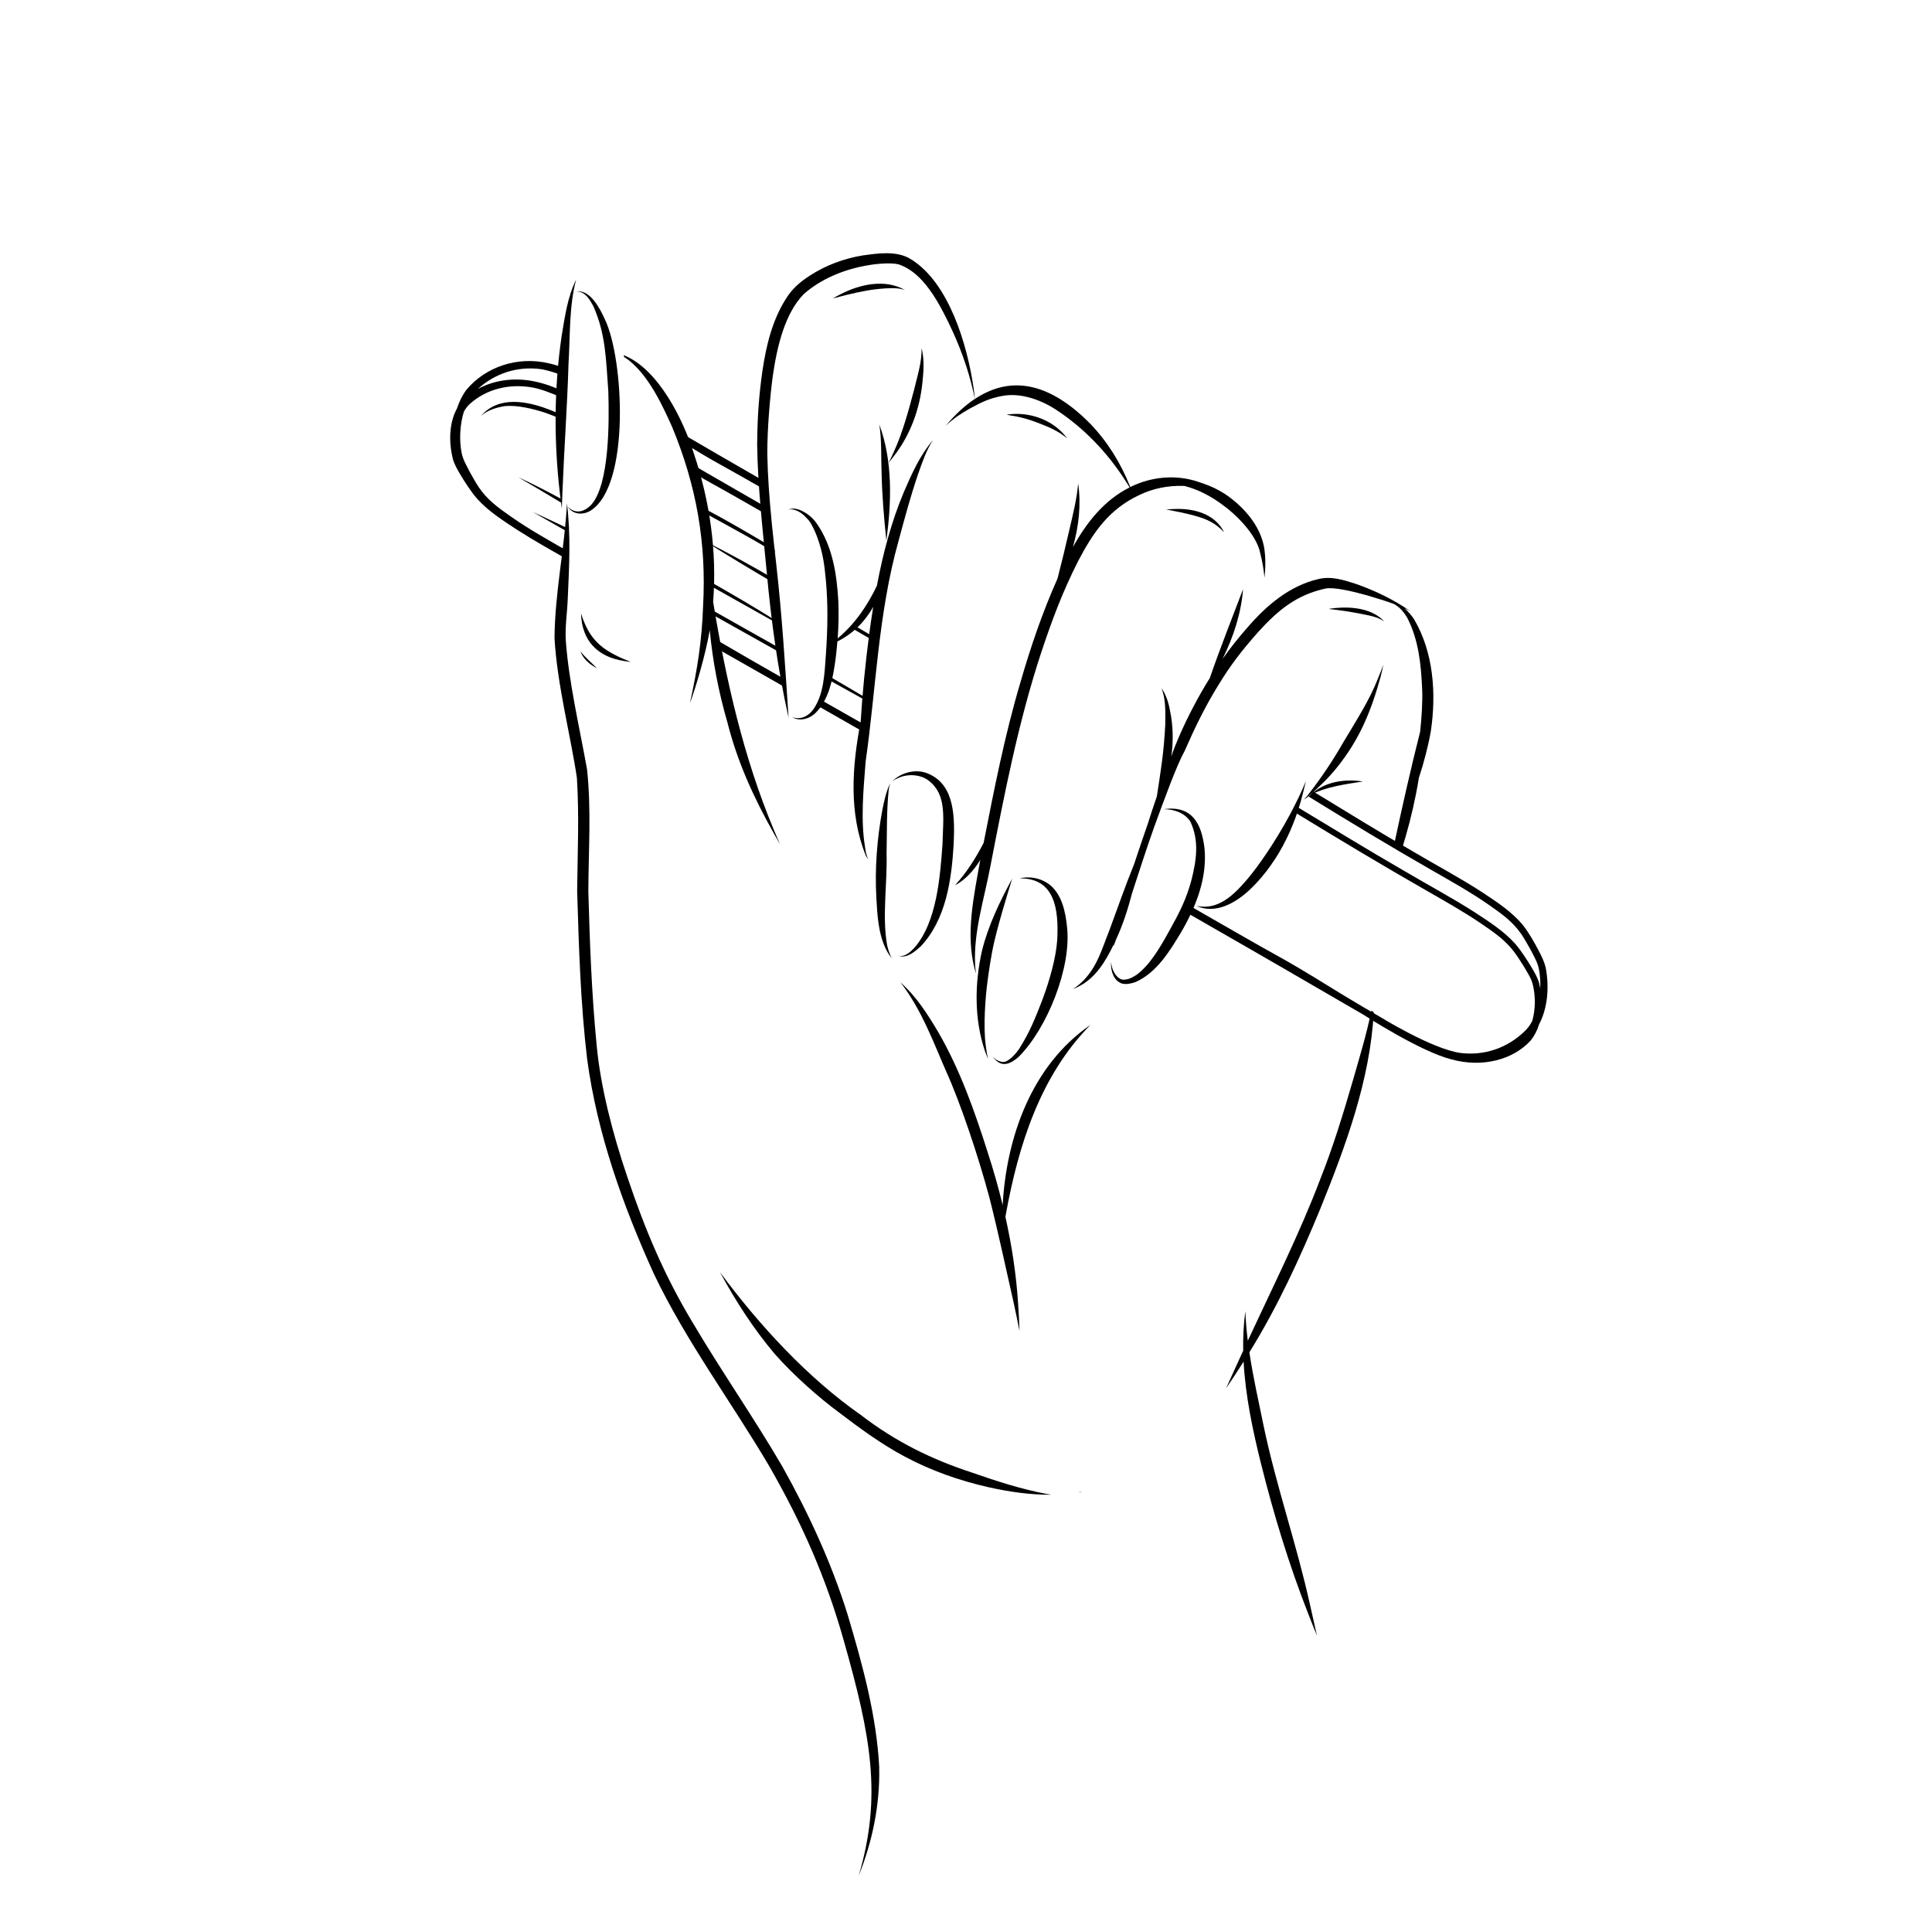 <svg fill="none" height="206" viewBox="0 0 206 206" width="206" xmlns="http://www.w3.org/2000/svg" xmlns:xlink="http://www.w3.org/1999/xlink"><clipPath id="a"><path d="m48 27h117v173h-117z"/></clipPath><g clip-path="url(#a)" fill="#000"><path d="m145.736 63.471c.967.295 1.952.577 2.906.932.204.128.396.261.558.398.379.35.566.616.839 1.056 1.218 2.347 1.482 4.963 1.597 7.604.064 1.334-.059 3.095-.212 4.552-1.031 4.065-1.947 8.152-2.821 12.255.277.137.554.278.827.423.622-1.983 1.15-3.997 1.55-6.036.115-.569.218-1.137.307-1.71.558-1.693 1.018-3.488 1.282-5.018.584-3.997.286-8.352-1.789-11.892-.289-.432-.63-.838-1.026-1.171.221.103.443.209.656.325-1.905-1.321-3.856-2.236-5.858-2.937-1.269-.41-2.62-.842-3.957-.513-3.068.697-5.555 2.813-7.566 5.146-.954 1.073-1.84 2.201-2.671 3.368 1.159-2.347 1.981-4.852 2.181-7.425-1.197 3.15-2.445 6.284-3.544 9.472-.618.987-1.197 1.996-1.738 3.031-.98 1.851-1.977 4.095-2.36 5.33.187-1.415.2-2.847-.03-4.27-.179-1.043-.392-2.15-1.031-3.022.498 1.248.413 2.56.409 3.933-.153 2.971-.473 4.847-.895 7.613-.336.97-.656 1.945-.967 2.924-.494 1.432-.988 2.864-1.457 4.3-.941 2.3-1.746 4.655-2.611 6.98-.801 2.005-1.291 3.889-2.803 5.441-.341.329-.703.641-1.099.902.204-.077.405-.171.596-.274 1.789-.893 2.863-2.671 3.706-4.42.018-.034.03-.064.047-.098-.012.086-.029.171-.042.257.089-.24.179-.479.264-.718.754-1.612 1.286-3.305 1.738-5.023.758-2.308 1.495-4.629 2.309-6.92 1.184-3.236 2.424-6.647 3.276-8.186 1.039-2.372 2.168-4.711 3.531-6.916 1.385-2.283 2.552-3.775 4.294-5.754 2.203-2.428 4.132-3.971 7.187-4.655.92-.175 2.824.278 4.409.714z"/><path d="m137.523 86.882c-.767 1.432-1.67 2.911-2.581 4.257-.009-.004-.013-.013-.022-.017.005.009.013.013.017.021-.63.928-1.269 1.795-1.878 2.526-1.47 1.727-3.123 3.415-5.479 2.924 2.02.932 4.205-.338 5.675-1.727.869-.817 1.636-1.731 2.317-2.706.021-.034.043-.068.064-.103.072-.103.145-.209.213-.312 0-.004.009-.009.017-.013 1.253-1.902 2.181-4.027 2.807-6.211.213-.74.384-1.492.575-2.24-.511 1.231-1.099 2.428-1.725 3.603z"/><path d="m146.908 72.391c-.899 2.304-2.398 4.604-3.702 6.796-1.074 1.885-2.283 3.685-3.608 5.399-.098.12-.362.504-.601.663.23-.09.418-.265.605-.419 1.052-.915 2.058-1.889 2.935-2.975 2.471-3.069 3.672-6.079 4.682-9.733.102-.415.192-.829.281-1.248-.183.509-.383 1.013-.592 1.513z"/><path d="m139.76 84.728c1.682-.838 3.676-1.111 5.555-1.402-1.922-.303-4.098.017-5.555 1.402z"/><path d="m146.473 107.943c-.081-.064-.166-.124-.247-.188-.515 2.513-1.265 4.98-1.972 7.446-1.031 3.552-2.113 7.096-3.485 10.537-2.147 5.677-5.018 11.392-7.723 17.218-.128-1.043-.222-2.09-.26-3.159-.187 1.406-.255 2.813-.23 4.223-.128.274-.255.552-.379.825-.481 1.06-.963 2.12-1.448 3.181.613-.885 1.201-1.787 1.776-2.698.03-.047.06-.098.094-.149.196 3.689.979 7.356 1.866 10.925 1.35 5.386 2.965 10.708 4.992 15.88.311.808.635 1.612.963 2.411-.243-1.107-.49-2.214-.745-3.317-1.419-6.429-3.613-12.661-4.955-19.107-.545-2.659-1.12-5.206-1.504-7.78 3.008-4.851 5.394-10.054 7.57-15.324 2.697-6.685 5.295-13.666 5.692-20.92z"/><path d="m107.205 129.76c.013-.085.026-.166.038-.252 1.355-7.463 3.702-14.845 9.027-20.227-6.287 4.313-8.967 12.02-9.359 19.206-.46-1.885-.988-3.753-1.589-5.596-1.401-4.411-2.952-8.818-5.278-12.836-1.133-1.911-2.352-3.83-4.034-5.305 2.305 2.915 3.74 6.946 4.899 9.537 1.474 3.261 3.416 9.002 4.601 13.46.941 3.706 1.733 7.455 2.577 11.182.217.996.422 1.992.618 2.993-.026-.958-.077-1.911-.145-2.869-.196-3.137-.673-6.236-1.355-9.293z"/><path d="m111.508 159.276c-2.663-.513-5.249-1.346-7.805-2.239-4.298-1.407-8.132-3.258-11.928-6.173-5.585-3.903-10.739-9.451-15.004-15.213 1.661 3.069 3.566 6.023 5.819 8.694 2.019 2.3 4.763 4.702 6.816 6.22 2.262 1.718 4.558 3.415 7.072 4.749 2.782 1.487 5.777 2.543 8.844 3.244 2.22.5 4.486.838 6.765.817-.192-.03-.383-.064-.575-.103z"/><path d="m115.005 159.033c.119.038.243.051.366.038-.123-.026-.234-.043-.366-.038z"/><path d="m94.591 100.796c-.55-3.065.025-6.54-.06-9.784.047-2.236-.004-4.48.217-6.707.025-.184.064-.479.153-.693.013-.03.038-.073.068-.064 0 0-.004-.009-.009-.009-.068.03-.098.107-.132.167-.379.838-.558 1.752-.746 2.646-.571 3.078-.809 6.224-.643 9.353.111 1.898.204 3.89 1.082 5.612.158.304.349.595.558.868-.213-.444-.379-.91-.486-1.389z"/><path d="m94.97 83.548s0 0 .004.004c0 0 0 0-.004-.004z"/><path d="m98.983 82.497c-1.103-.483-2.432-.252-3.4.436-.149.103-.294.218-.434.338.204-.12.413-.231.63-.321 1.188-.543 2.586-.282 3.293.329 1.908 1.505 1.486 3.988 1.423 6.715-.247 3.364-.576 8.318-3.012 11.08-.447.457-.959.953-1.657.859.907.265 1.734-.479 2.364-1.043 2.679-2.86 3.263-7.049 3.493-10.819.107-2.684.226-6.343-2.696-7.57z"/><path d="m106.08 100.146c.52-2.18 1.193-4.317 1.845-6.463-1.321 2.449-2.556 4.993-3.225 7.707-.784 3.497-.831 7.263.32 10.682.102.274.204.552.345.808-.137-.444-.2-.94-.252-1.334-.298-2.098-.034-5.356.179-6.886.086-.65.35-2.723.784-4.518z"/><path d="m113.77 98.804c-.167-1.569-.512-3.287-1.738-4.381-.904-.761-2.169-1.039-3.315-.765 3.796-.051 4.171 3.368 4.013 6.514-.119 1.868-.775 4.266-1.585 6.425-.707 1.825-1.324 3.441-2.5 5.27-.315.453-.878 1.107-1.423 1.321-.277.094-.575.026-.865-.124-.179-.094-.336-.226-.473-.376.03.043.06.09.094.132.839 1.056 1.772.624 2.637-.132 3.046-3.039 5.657-9.558 5.155-13.875z"/><path d="m128.428 90.422c-.324-2.659-1.35-4.561-4.349-4.146 1.167.017 2.245.406 2.85 1.334.95 2.056.643 4.074.123 6.181-.575 2.129-1.278 3.488-2.39 5.484-1.014 1.834-2.07 3.621-3.467 4.66-.524.342-.954.551-1.504.521-.486-.107-.775-.5-1.014-1.013-.119-.282-.183-.586-.209-.889 0 .026 0 .047-.004.073-.047.872.268 1.953 1.176 2.248.477.115.988-.009 1.444-.167 2.254-1.004 3.617-3.261 4.848-5.3 1.576-2.697 2.811-5.805 2.496-8.985z"/><path d="m66.535 38.058c2.599 1.62 4.315 5.685 5.112 7.421 2.628 6.322 3.693 12.46 3.318 19.189-.128 3.642-.605 6.69-1.401 10.302.601-1.586 1.661-5.134 2.113-7.784.311 3.321.946 6.613 1.879 9.823 1.061 4.202 2.769 7.972 4.997 11.93.2.363.409.722.618 1.081-.234-.521-.447-1.026-.665-1.547-3.242-7.75-5.108-16.021-6.467-24.301.422-5.369-.358-10.806-2.087-15.906-1.091-3.484-3.753-8.93-7.446-10.391.009.06.021.115.03.175z"/><path d="m134.874 59.106c-.128-2.295-1.555-4.27-3.272-5.694-.835-.71-1.785-1.27-2.799-1.667-.098-.038-.2-.077-.302-.115-.026-.009-.052-.021-.077-.03-.213-.077-.426-.15-.639-.218-2.343-.804-4.954-.577-7.174.504-.034.017-.064.034-.094.051-.012-.03-.021-.051-.034-.086-.979-2.462-2.39-4.753-4.23-6.664-4.162-4.223-8.298-5.313-12.307-2.646-.038-.406-.085-.812-.145-1.214-.66-4.51-2.59-11.144-6.641-13.666-1.546-1.013-3.8-.607-5.167-.427-1.998.329-3.932 1.043-5.632 2.146-.98.628-1.883 1.385-2.501 2.385-1.516 2.33-2.173 5.108-2.573 7.827-.345 2.394-.524 4.805-.545 7.224 0 .102-.004.209-.009.312v.06.068.184c.064 4.484.584 8.951 1.005 13.409.477 5.266 1.184 10.511 2.343 15.671-.362-5.48-.699-10.964-1.321-16.423-.166-1.47-.337-2.979-.49-4.51h.009c0-.013 0-.026 0-.038 0 0-.004 0-.009 0-.226-2.308-.409-4.681-.456-7.113-.013-2.689.302-6.296.592-8.391.481-3.334 1.342-6.677 3.293-8.686 1.742-1.547 4.205-2.65 6.961-3.091.762-.141 2.424-.286 3.178-.073.856.295 1.644.821 2.45 1.68 1.133 1.218 2.006 2.8 2.858 4.544 1.146 2.36 2.071 4.822 2.667 7.506.047.205.09.406.128.611-1.048.697-2.088 1.65-3.118 2.873.788-.752 1.678-1.342 2.649-1.881 1.197-.65 2.028-1.06 3.404-1.312 1.772-.333 3.868.269 5.683 1.445 2.854 1.855 5.508 4.51 7.548 7.771.094.133.226.359.337.543-2.705 1.342-4.584 3.74-6.041 6.352.618-2.206.886-4.497.554-6.775-.136 1.667-.575 3.385-.967 5.07-.383 1.697-.801 3.39-1.235 5.074-1.598 3.578-2.867 7.297-3.953 11.063-1.67 5.617-2.795 11.375-3.924 17.12-.856 1.641-1.84 3.206-3.054 4.514 1.039-.53 1.981-1.526 2.701-2.706-.009.034-.013.064-.022.098-.669 3.817-1.585 7.827-.549 11.657.038.124.076.248.123.367-.055-.307-.089-.615-.106-.923-.171-3.552.941-6.899 1.614-10.447 1.487-7.647 2.961-15.324 5.393-22.736 1.206-3.642 2.309-6.57 3.966-9.853 1.658-3.176 3.34-5.561 6.527-7.062 1.388-.675 3.054-1.047 4.805-.975 1.47.372 2.837 1.077 4.183 2.095 1.099.778 3.527 2.996 3.924 5.125.225.851.357 1.706.443 2.565.089-.825.123-1.659.055-2.488z"/><path d="m98.263 37.122c.038 1.483-.447 2.962-.801 4.45-.579 2.193-1.235 4.595-2.117 6.514-.187.427-.388.851-.596 1.265.2-.248.396-.496.584-.748 1.725-2.223 2.718-4.941 3.012-7.733.132-1.24.234-2.53-.081-3.753z"/><path d="m93.756 45.257c.268 1.676.175 3.42.243 5.125.051 2.428.251 4.852.511 7.267.545-4.112.703-8.442-.754-12.392z"/><path d="m96.385 52.438c-1.35 3.21-2.241 6.587-2.884 10.011-.988 2.082-2.334 4.078-4.183 5.617.098-1.325.124-2.659.068-3.988-.162-2.877-.626-5.886-2.322-8.288-.371-.53-.869-.962-1.444-1.257-.443-.239-.984-.406-1.478-.227-.038.013-.072.03-.106.047.123-.043.256-.06.383-.047.784.094 1.329.624 1.819 1.184.324.393.703 1.265.861 1.68.728 1.975.809 3.249.971 4.826.226 2.552.175 5.112 0 7.669-.158 2.18-.213 4.356-1.355 5.98-.507.71-1.367 1.158-2.258.812.844.539 1.972.154 2.607-.547 1.265-1.347 1.67-3.253 1.942-5.031.128-.825.213-1.654.281-2.488 1.661-.812 2.939-2.116 3.817-3.676-.153.97-.298 1.936-.426 2.907-.4 3.091-.72 6.198-.907 9.306-.92 4.8-1.291 9.755.554 14.32.081.141.175.274.277.398-.239-.415-.311-.889-.371-1.355-.473-2.877-.17-6.023.06-8.989 0-.038.004-.077.009-.115 1.112-7.728 1.325-15.726 3.506-23.506.643-2.394 1.286-4.787 2.087-7.134.456-1.278.848-2.488 1.585-3.625-1.376 1.616-2.262 3.582-3.093 5.519z"/><path d="m93.752 188.51c-.281-5.566-1.781-10.99-3.361-16.308-1.717-5.527-4.162-10.819-6.986-15.858-3.016-5.164-6.441-10.075-9.491-15.222-3.114-5.168-5.15-10.054-7.037-15.67-1.563-4.583-2.854-9.627-3.255-13.978-.537-5.455-.737-10.943-.89-16.419.013-4.343.332-8.72-.141-13.046-.848-4.685-1.938-9.297-2.258-13.657-.102-1.509.149-3.014.204-4.522.153-3.377.337-6.784-.085-10.148-.247 4.796-1.295 9.549-1.325 14.363.268 4.899 1.764 10.631 2.386 14.901.251 4.014.072 8.036.026 12.054.183 5.989.358 11.998 1.069 17.953 1.073 7.946 3.817 15.606 7.114 22.877 3.442 7.211 8.256 13.64 12.299 20.501 3.51 6.117 6.066 11.917 7.958 18.637 2.854 10.071 4.102 16.504 1.581 25.032 1.461-3.634 2.271-7.57 2.185-11.494z"/><path d="m64.503 34.07c-.49-1.103-1.58-3.232-3.003-2.975.912-.021 1.397.88 1.768 1.552 1.329 3.022 1.333 5.595 1.593 9.049.111 3.398.098 9.87-1.764 12.063-.507.564-1.278 1.022-2.079.628-.179-.09-.337-.218-.477-.359.017.021.03.043.047.064.558.808 1.615.834 2.394.346 4.252-2.689 3.519-16.218 1.525-20.364z"/><path d="m59.877 35.878c-.805 5.544-.826 11.204-.175 16.765.064.526.132 1.056.2 1.582.03-.718.055-1.432.085-2.15.175-4.424.503-8.84.63-13.264.188-3.022.047-6.155.818-9.007-.937 1.885-1.21 4.018-1.559 6.074z"/><path d="m89.616 31.373c-.277.141-.549.291-.818.449.486-.133.971-.257 1.461-.376 1.61-.389 2.756-.607 4.158-.697.775-.034 1.385-.06 2.083.175-2.126-1.214-4.818-.624-6.884.453z"/><path d="m107.427 44.197c-.38.021.937.179 1.167.256.856.175 1.682.47 2.488.795.869.333 1.763.731 2.705 1.488-1.444-1.962-3.988-2.868-6.36-2.539z"/><path d="m125.157 54.272c-.273.009-.546.021-.818.043 1.018.205 2.04.398 3.041.671 1.265.355 2.16.727 3.136 1.765-.967-1.996-3.315-2.586-5.359-2.475z"/><path d="m142.384 64.83c-.247.038-1.035.09-.435.133 1.099.124 1.862.239 3.08.47.899.184 1.824.316 2.569.821-1.299-1.372-3.425-1.594-5.214-1.423z"/><path d="m65.543 69.814c-1.955-.987-2.922-2.274-3.591-4.416.072 2.902 1.751 4.638 4.567 5.078.247.043.494.077.741.103-.596-.231-1.137-.457-1.721-.765z"/><path d="m61.896 69.446c.277.834 1.005 1.415 1.755 1.808-.579-.607-1.252-1.133-1.755-1.808z"/><path d="m82.57 58.482c-2.483-1.475-4.933-2.92-7.425-4.236.055.162.098.338.123.521 1.623.885 3.242 1.778 4.899 2.706.818.474 1.636.949 2.45 1.423-.017-.137-.03-.274-.047-.41z"/><path d="m82.395 61.637c-2.364-1.364-4.741-2.689-7.165-3.894v.004c2.386 1.505 4.797 2.954 7.221 4.377-.021-.162-.034-.325-.055-.487z"/><path d="m93.126 67.886c-.682-.402-1.363-.804-2.049-1.201-.017.017-.03.038-.047.056-.064.081-.132.158-.2.239.75.436 1.5.872 2.245 1.304.013-.133.03-.261.047-.393z"/><path d="m59.838 53.524s0-.026 0-.034c-.004-.038-.013-.077-.009-.12 0-.026 0-.051 0-.081 0-.034 0-.064 0-.098-1.504-.812-3.02-1.599-4.562-2.304 1.538.893 3.059 1.812 4.588 2.719-.004-.026-.009-.051-.013-.077z"/><path d="m83.043 66.565c-.013-.073-.021-.145-.034-.218-2.492-1.56-5.022-3.043-7.574-4.488 0 .043.009.09.013.133 0 .098-.013.197-.021.291 2.539 1.423 5.074 2.855 7.612 4.279z"/><path d="m59.8 44.209c-.332-.158-.656-.308-.954-.423-2.726-1.107-5.708-1.573-7.566.564.673-.603 1.666-.91 2.518-1.043 1.321-.145 3.059.286 4.349.705.541.188 1.078.406 1.61.637.017-.15.03-.295.047-.445z"/><path d="m60.575 56.708c-.004-.124-.013-.248-.021-.368-1.248-.607-2.509-1.175-3.761-1.757 1.265.718 2.526 1.436 3.787 2.159 0-.013 0-.021 0-.034z"/><path d="m83.371 69.241c-2.535-1.428-5.057-2.834-7.519-4.236.017.163.025.325.025.483 2.535 1.415 5.04 2.825 7.54 4.228-.013-.158-.03-.321-.047-.479z"/><path d="m92.321 74.405c-1.291-.769-2.586-1.53-3.894-2.287-.021.124-.043.248-.064.376 1.308.731 2.62 1.458 3.936 2.184.009-.09.013-.184.021-.274z"/><path d="m60.631 58.828c-.047-.026-.089-.051-.136-.081-1.989-1.141-3.996-2.261-5.9-3.582-1.265-.889-2.271-1.59-3.148-2.676-.524-.65-.826-1.235-1.333-2.124-.443-.868-.771-1.385-.912-2.171-.247-1.359-.158-2.962.264-4.317.188-.325.409-.611.669-.842 1.708-1.522 4.107-2.171 6.671-1.714.895.171 2.015.594 3.144 1.103.017-.244.034-.491.051-.735-.856-.38-1.678-.697-2.373-.868-2.432-.667-4.839-.363-6.684.658 1.806-1.654 4.192-2.449 6.692-2.124.724.107 1.589.385 2.484.735.021-.278.038-.56.055-.838-.596-.231-1.167-.41-1.674-.517-3.361-.791-6.769.419-8.771 2.83-.439.59-.767 1.261-1.001 1.983-.826 1.509-.912 3.497-.434 5.416.166.586.498 1.146.827 1.701.524.859 1.069 1.723 1.746 2.509 1.218 1.351 2.79 2.347 4.298 3.334 1.789 1.146 3.638 2.18 5.474 3.227 0-.303 0-.607-.004-.91z"/><path d="m81.666 51.416c-2.867-1.654-5.278-3.048-5.278-3.048l-4.132-2.407c.166.393.332.786.49 1.184.102.064.204.128.311.192.895.556 2.829 1.701 3.749 2.201 1.363.748 3.084 1.731 4.946 2.796-.03-.308-.06-.616-.085-.923z"/><path d="m81.978 54.276s0-.026-.004-.038c-3.361-1.932-6.484-3.736-6.484-3.736l-1.921-1.116c.115.338.226.68.332 1.017.762.449 1.546.902 2.041 1.171 1.649.906 3.821 2.154 6.134 3.479-.034-.261-.072-.521-.102-.787z"/><path d="m164.804 103.16c-.145-.641-.456-1.248-.767-1.847-.494-.927-1.014-1.855-1.67-2.688-1.188-1.432-2.752-2.437-4.255-3.441-2.441-1.59-4.997-2.937-7.489-4.416-3.566-2.056-7.076-4.232-10.599-6.373l-.137.175c-.106.133-.234.248-.37.355 4.4 2.714 8.822 5.386 13.295 7.946 1.99 1.141 3.996 2.261 5.9 3.582 1.266.889 2.271 1.59 3.148 2.676.524.654.827 1.235 1.334 2.124.443.868.771 1.385.911 2.172.111.62.154 1.291.128 1.966-.038-.192-.076-.385-.123-.577-.166-.586-.499-1.145-.827-1.701-.524-.859-1.069-1.723-1.746-2.509-1.219-1.351-2.791-2.347-4.299-3.334-2.449-1.569-5.001-2.924-7.493-4.399-3.855-2.219-7.651-4.561-11.472-6.856-.068.201-.153.398-.251.586.14.081.281.167.421.248 4.482 2.736 8.98 5.437 13.526 8.036 1.989 1.141 3.991 2.261 5.908 3.556 1.274.872 2.284 1.556 3.187 2.586.541.615.86 1.154 1.393 1.983.468.804.813 1.287.984 2.001.302 1.244.281 2.684-.077 3.881-.209.389-.456.731-.745 1.013-1.832 1.813-4.328 2.702-6.94 2.36-3.037-.441-8.52-3.835-8.52-3.835s-2.833-1.615-6.905-4.15c-.895-.556-2.829-1.697-3.749-2.202-2.501-1.372-6.202-3.526-9.772-5.565-.094.248-.192.496-.298.74 4.332 2.479 10.475 6.028 10.475 6.028l8.494 4.928s6.049 3.928 9.376 4.753c3.315.907 6.586.018 8.439-2.03.401-.5.69-1.077.886-1.71.916-1.74 1.104-3.958.703-6.065z"/><path d="m83.673 73.23c-.021-.282-.043-.56-.064-.842-2.407-1.372-4.809-2.748-7.182-4.142.047.312.077.628.098.945 2.428 1.389 4.797 2.736 7.144 4.069 0-.013 0-.021 0-.03z"/><path d="m87.584 74.657s-.013.017-.021.021c-.123.192-.247.389-.366.586 1.627.923 3.259 1.855 4.903 2.796.021-.141.038-.282.06-.423 0-.124.009-.248.013-.372-1.529-.872-3.059-1.74-4.588-2.607z"/></g></svg>